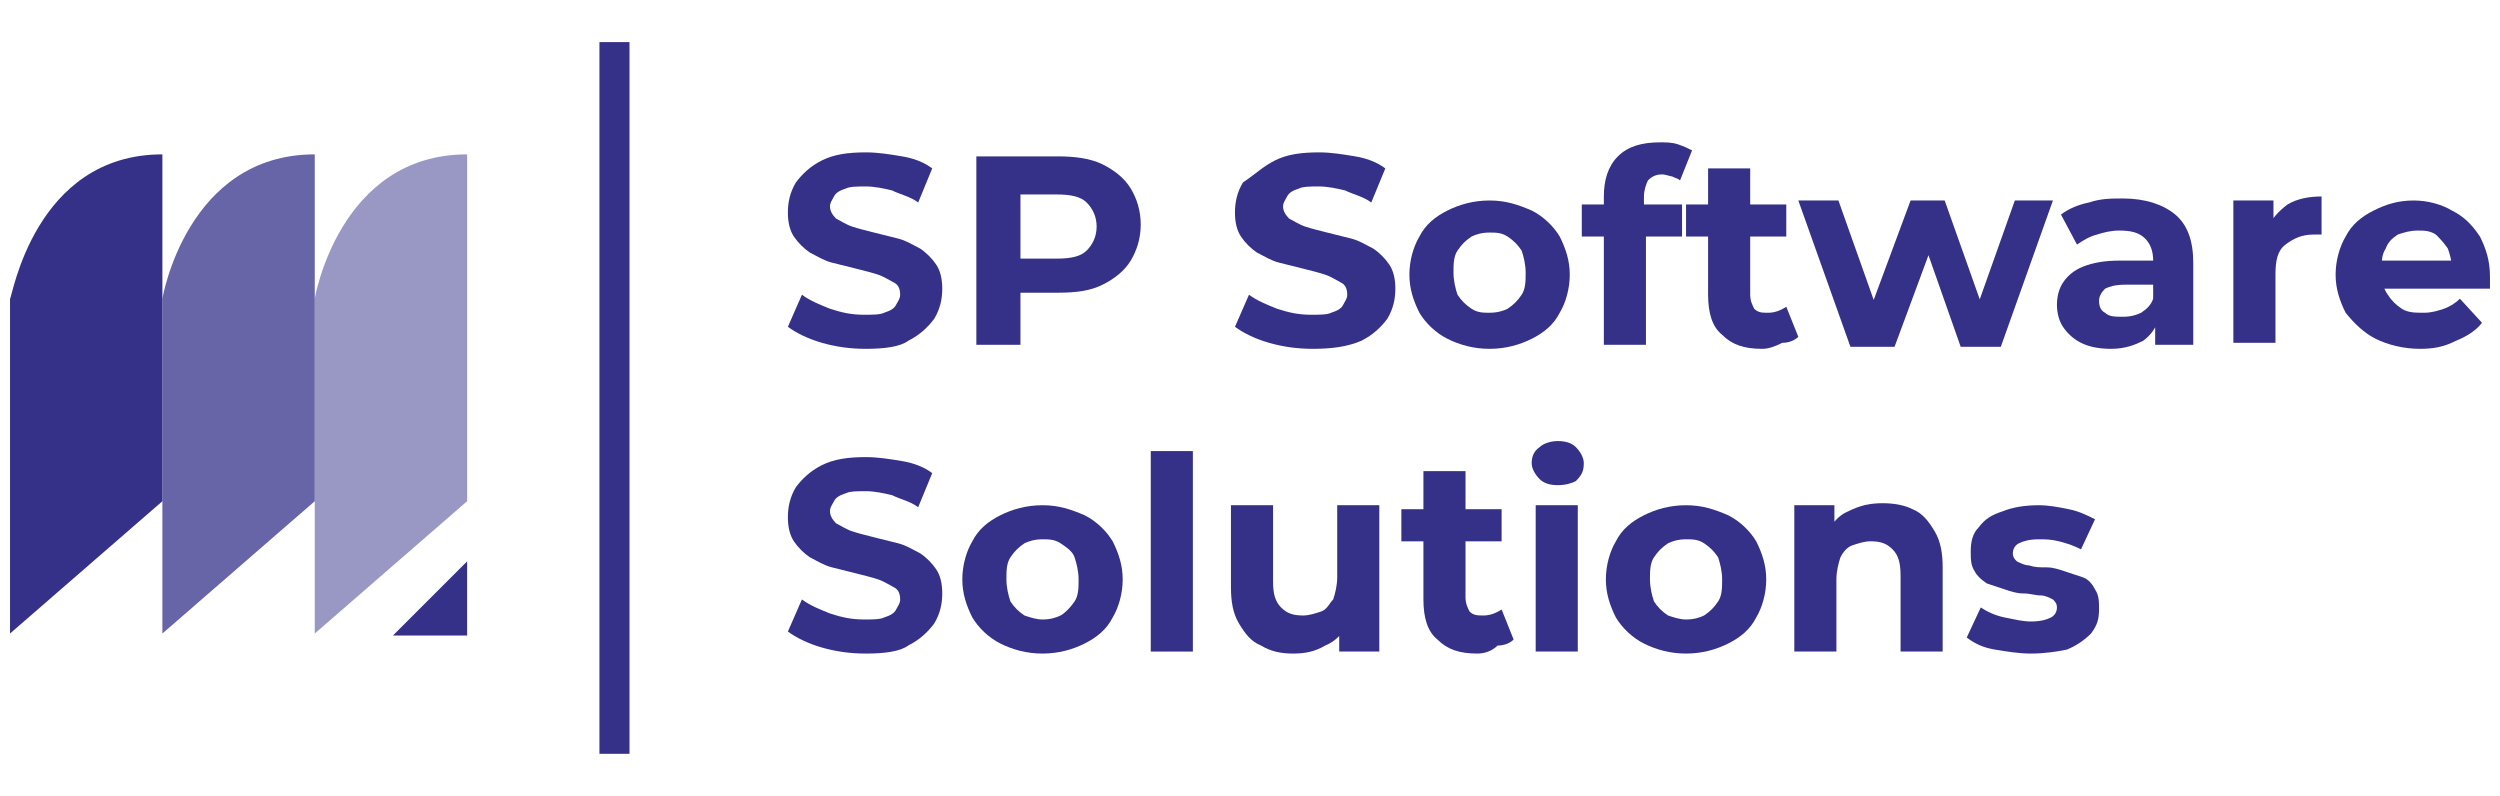 <?xml version="1.0" encoding="UTF-8"?>
<!-- Generator: Adobe Illustrator 25.0.0, SVG Export Plug-In . SVG Version: 6.00 Build 0)  -->
<svg xmlns="http://www.w3.org/2000/svg" xmlns:xlink="http://www.w3.org/1999/xlink" version="1.1" id="Layer_1" x="0px" y="0px" viewBox="0 0 124.7 39.7" style="enable-background:new 0 0 124.7 39.7;" xml:space="preserve">
<style type="text/css">
	.st0{fill:#353189;}
	.st1{opacity:0.5;fill:#353189;}
	.st2{opacity:0.75;fill:#353189;}
</style>
<g>
	<path class="st0" d="M43.2,17.4c-0.8,0-1.5-0.1-2.2-0.3c-0.7-0.2-1.3-0.5-1.7-0.8l0.7-1.6c0.4,0.3,0.9,0.5,1.4,0.7   c0.6,0.2,1.1,0.3,1.7,0.3c0.4,0,0.8,0,1-0.1c0.3-0.1,0.5-0.2,0.6-0.4c0.1-0.2,0.2-0.3,0.2-0.5c0-0.3-0.1-0.5-0.3-0.6   c-0.2-0.1-0.5-0.3-0.8-0.4c-0.3-0.1-0.7-0.2-1.1-0.3c-0.4-0.1-0.8-0.2-1.2-0.3c-0.4-0.1-0.7-0.3-1.1-0.5c-0.3-0.2-0.6-0.5-0.8-0.8   c-0.2-0.3-0.3-0.7-0.3-1.2c0-0.5,0.1-1,0.4-1.5c0.3-0.4,0.7-0.8,1.3-1.1c0.6-0.3,1.3-0.4,2.2-0.4c0.6,0,1.2,0.1,1.8,0.2   c0.6,0.1,1.1,0.3,1.5,0.6l-0.7,1.7c-0.4-0.3-0.9-0.4-1.3-0.6c-0.4-0.1-0.9-0.2-1.3-0.2c-0.4,0-0.8,0-1,0.1   c-0.3,0.1-0.5,0.2-0.6,0.4c-0.1,0.2-0.2,0.3-0.2,0.5c0,0.2,0.1,0.4,0.3,0.6c0.2,0.1,0.5,0.3,0.8,0.4c0.3,0.1,0.7,0.2,1.1,0.3   c0.4,0.1,0.8,0.2,1.2,0.3c0.4,0.1,0.7,0.3,1.1,0.5c0.3,0.2,0.6,0.5,0.8,0.8c0.2,0.3,0.3,0.7,0.3,1.2c0,0.5-0.1,1-0.4,1.5   c-0.3,0.4-0.7,0.8-1.3,1.1C44.9,17.3,44.1,17.4,43.2,17.4z"></path>
	<path class="st0" d="M48.7,17.3V7.8h4.1c0.8,0,1.6,0.1,2.2,0.4c0.6,0.3,1.1,0.7,1.4,1.2c0.3,0.5,0.5,1.1,0.5,1.8   c0,0.7-0.2,1.3-0.5,1.8c-0.3,0.5-0.8,0.9-1.4,1.2c-0.6,0.3-1.3,0.4-2.2,0.4h-2.9l1-1v3.6H48.7z M50.9,13.9l-1-1h2.8   c0.7,0,1.2-0.1,1.5-0.4c0.3-0.3,0.5-0.7,0.5-1.2c0-0.5-0.2-0.9-0.5-1.2c-0.3-0.3-0.8-0.4-1.5-0.4h-2.8l1-1V13.9z"></path>
	<path class="st0" d="M65.5,17.4c-0.8,0-1.5-0.1-2.2-0.3c-0.7-0.2-1.3-0.5-1.7-0.8l0.7-1.6c0.4,0.3,0.9,0.5,1.4,0.7   c0.6,0.2,1.1,0.3,1.7,0.3c0.4,0,0.8,0,1-0.1c0.3-0.1,0.5-0.2,0.6-0.4c0.1-0.2,0.2-0.3,0.2-0.5c0-0.3-0.1-0.5-0.3-0.6   c-0.2-0.1-0.5-0.3-0.8-0.4c-0.3-0.1-0.7-0.2-1.1-0.3c-0.4-0.1-0.8-0.2-1.2-0.3c-0.4-0.1-0.7-0.3-1.1-0.5c-0.3-0.2-0.6-0.5-0.8-0.8   c-0.2-0.3-0.3-0.7-0.3-1.2c0-0.5,0.1-1,0.4-1.5C62.6,8.7,63,8.3,63.6,8c0.6-0.3,1.3-0.4,2.2-0.4c0.6,0,1.2,0.1,1.8,0.2   c0.6,0.1,1.1,0.3,1.5,0.6l-0.7,1.7c-0.4-0.3-0.9-0.4-1.3-0.6c-0.4-0.1-0.9-0.2-1.3-0.2c-0.4,0-0.8,0-1,0.1   c-0.3,0.1-0.5,0.2-0.6,0.4c-0.1,0.2-0.2,0.3-0.2,0.5c0,0.2,0.1,0.4,0.3,0.6c0.2,0.1,0.5,0.3,0.8,0.4c0.3,0.1,0.7,0.2,1.1,0.3   c0.4,0.1,0.8,0.2,1.2,0.3c0.4,0.1,0.7,0.3,1.1,0.5c0.3,0.2,0.6,0.5,0.8,0.8c0.2,0.3,0.3,0.7,0.3,1.2c0,0.5-0.1,1-0.4,1.5   c-0.3,0.4-0.7,0.8-1.3,1.1C67.2,17.3,66.4,17.4,65.5,17.4z"></path>
	<path class="st0" d="M74.3,17.4c-0.8,0-1.5-0.2-2.1-0.5c-0.6-0.3-1.1-0.8-1.4-1.3c-0.3-0.6-0.5-1.2-0.5-1.9c0-0.7,0.2-1.4,0.5-1.9   c0.3-0.6,0.8-1,1.4-1.3c0.6-0.3,1.3-0.5,2.1-0.5c0.8,0,1.4,0.2,2.1,0.5c0.6,0.3,1.1,0.8,1.4,1.3c0.3,0.6,0.5,1.2,0.5,1.9   c0,0.7-0.2,1.4-0.5,1.9c-0.3,0.6-0.8,1-1.4,1.3C75.8,17.2,75.1,17.4,74.3,17.4z M74.3,15.6c0.4,0,0.7-0.1,0.9-0.2   c0.3-0.2,0.5-0.4,0.7-0.7c0.2-0.3,0.2-0.7,0.2-1.1c0-0.4-0.1-0.8-0.2-1.1c-0.2-0.3-0.4-0.5-0.7-0.7c-0.3-0.2-0.6-0.2-0.9-0.2   c-0.4,0-0.7,0.1-0.9,0.2c-0.3,0.2-0.5,0.4-0.7,0.7c-0.2,0.3-0.2,0.7-0.2,1.1c0,0.4,0.1,0.8,0.2,1.1c0.2,0.3,0.4,0.5,0.7,0.7   C73.7,15.6,74,15.6,74.3,15.6z"></path>
	<path class="st0" d="M78.9,11.8v-1.6h5v1.6H78.9z M80,17.3V9.8c0-0.8,0.2-1.5,0.7-2c0.5-0.5,1.2-0.7,2.1-0.7c0.3,0,0.6,0,0.9,0.1   c0.3,0.1,0.5,0.2,0.7,0.3l-0.6,1.5c-0.1-0.1-0.2-0.1-0.4-0.2c-0.1,0-0.3-0.1-0.5-0.1c-0.3,0-0.5,0.1-0.7,0.3   C82.1,9.2,82,9.5,82,9.8v0.7l0.1,0.9v5.8H80z"></path>
	<path class="st0" d="M84.1,11.8v-1.6h5v1.6H84.1z M87.9,17.4c-0.9,0-1.5-0.2-2-0.7c-0.5-0.4-0.7-1.1-0.7-2V8.4h2.1v6.3   c0,0.3,0.1,0.5,0.2,0.7c0.2,0.2,0.4,0.2,0.7,0.2c0.3,0,0.6-0.1,0.9-0.3l0.6,1.5c-0.2,0.2-0.5,0.3-0.8,0.3   C88.5,17.3,88.2,17.4,87.9,17.4z"></path>
	<path class="st0" d="M92.3,17.3L89.7,10h2l2.2,6.2h-0.9l2.3-6.2H97l2.2,6.2h-0.9l2.2-6.2h1.9l-2.6,7.3h-2l-1.9-5.4h0.6l-2,5.4H92.3   z"></path>
	<path class="st0" d="M105.3,17.4c-0.6,0-1.1-0.1-1.5-0.3c-0.4-0.2-0.7-0.5-0.9-0.8c-0.2-0.3-0.3-0.7-0.3-1.1c0-0.4,0.1-0.8,0.3-1.1   c0.2-0.3,0.5-0.6,1-0.8c0.5-0.2,1.1-0.3,1.8-0.3h1.9v1.2H106c-0.5,0-0.8,0.1-1,0.2c-0.2,0.2-0.3,0.4-0.3,0.6c0,0.3,0.1,0.5,0.3,0.6   c0.2,0.2,0.5,0.2,0.9,0.2c0.4,0,0.7-0.1,0.9-0.2c0.3-0.2,0.5-0.4,0.6-0.7l0.3,1c-0.2,0.5-0.4,0.8-0.8,1.1   C106.5,17.2,106,17.4,105.3,17.4z M107.5,17.3v-1.4l-0.1-0.3V13c0-0.4-0.1-0.8-0.4-1.1c-0.3-0.3-0.7-0.4-1.3-0.4   c-0.4,0-0.8,0.1-1.1,0.2c-0.4,0.1-0.7,0.3-1,0.5l-0.8-1.5c0.4-0.3,0.9-0.5,1.4-0.6c0.6-0.2,1.1-0.2,1.7-0.2c1.1,0,2,0.3,2.6,0.8   c0.6,0.5,0.9,1.3,0.9,2.4v4.1H107.5z"></path>
	<path class="st0" d="M111.4,17.3V10h2V12l-0.3-0.6c0.2-0.5,0.6-0.9,1-1.2c0.5-0.3,1.1-0.4,1.7-0.4v1.9c-0.1,0-0.2,0-0.2,0   c-0.1,0-0.1,0-0.2,0c-0.6,0-1,0.2-1.4,0.5c-0.4,0.3-0.5,0.8-0.5,1.5v3.4H111.4z"></path>
	<path class="st0" d="M120.7,17.4c-0.8,0-1.6-0.2-2.2-0.5c-0.6-0.3-1.1-0.8-1.5-1.3c-0.3-0.6-0.5-1.2-0.5-1.9c0-0.7,0.2-1.4,0.5-1.9   c0.3-0.6,0.8-1,1.4-1.3c0.6-0.3,1.2-0.5,2-0.5c0.7,0,1.4,0.2,1.9,0.5c0.6,0.3,1,0.7,1.4,1.3c0.3,0.6,0.5,1.2,0.5,2   c0,0.1,0,0.2,0,0.3c0,0.1,0,0.2,0,0.3h-5.9V13h4.8l-0.8,0.4c0-0.4-0.1-0.7-0.2-1c-0.2-0.3-0.4-0.5-0.6-0.7   c-0.3-0.2-0.6-0.2-0.9-0.2c-0.4,0-0.7,0.1-1,0.2c-0.3,0.2-0.5,0.4-0.6,0.7c-0.2,0.3-0.2,0.6-0.2,1v0.3c0,0.4,0.1,0.7,0.3,1   c0.2,0.3,0.4,0.5,0.7,0.7c0.3,0.2,0.7,0.2,1.1,0.2c0.4,0,0.7-0.1,1-0.2c0.3-0.1,0.6-0.3,0.8-0.5l1.1,1.2c-0.3,0.4-0.8,0.7-1.3,0.9   C121.9,17.3,121.4,17.4,120.7,17.4z"></path>
	<path class="st0" d="M43.2,32.6c-0.8,0-1.5-0.1-2.2-0.3c-0.7-0.2-1.3-0.5-1.7-0.8l0.7-1.6c0.4,0.3,0.9,0.5,1.4,0.7   c0.6,0.2,1.1,0.3,1.7,0.3c0.4,0,0.8,0,1-0.1c0.3-0.1,0.5-0.2,0.6-0.4c0.1-0.2,0.2-0.3,0.2-0.5c0-0.3-0.1-0.5-0.3-0.6   c-0.2-0.1-0.5-0.3-0.8-0.4c-0.3-0.1-0.7-0.2-1.1-0.3c-0.4-0.1-0.8-0.2-1.2-0.3c-0.4-0.1-0.7-0.3-1.1-0.5c-0.3-0.2-0.6-0.5-0.8-0.8   c-0.2-0.3-0.3-0.7-0.3-1.2c0-0.5,0.1-1,0.4-1.5c0.3-0.4,0.7-0.8,1.3-1.1c0.6-0.3,1.3-0.4,2.2-0.4c0.6,0,1.2,0.1,1.8,0.2   c0.6,0.1,1.1,0.3,1.5,0.6l-0.7,1.7c-0.4-0.3-0.9-0.4-1.3-0.6c-0.4-0.1-0.9-0.2-1.3-0.2c-0.4,0-0.8,0-1,0.1   c-0.3,0.1-0.5,0.2-0.6,0.4c-0.1,0.2-0.2,0.3-0.2,0.5c0,0.2,0.1,0.4,0.3,0.6c0.2,0.1,0.5,0.3,0.8,0.4c0.3,0.1,0.7,0.2,1.1,0.3   c0.4,0.1,0.8,0.2,1.2,0.3c0.4,0.1,0.7,0.3,1.1,0.5c0.3,0.2,0.6,0.5,0.8,0.8c0.2,0.3,0.3,0.7,0.3,1.2c0,0.5-0.1,1-0.4,1.5   c-0.3,0.4-0.7,0.8-1.3,1.1C44.9,32.5,44.1,32.6,43.2,32.6z"></path>
	<path class="st0" d="M52,32.6c-0.8,0-1.5-0.2-2.1-0.5c-0.6-0.3-1.1-0.8-1.4-1.3c-0.3-0.6-0.5-1.2-0.5-1.9c0-0.7,0.2-1.4,0.5-1.9   c0.3-0.6,0.8-1,1.4-1.3c0.6-0.3,1.3-0.5,2.1-0.5c0.8,0,1.4,0.2,2.1,0.5c0.6,0.3,1.1,0.8,1.4,1.3c0.3,0.6,0.5,1.2,0.5,1.9   c0,0.7-0.2,1.4-0.5,1.9c-0.3,0.6-0.8,1-1.4,1.3C53.5,32.4,52.8,32.6,52,32.6z M52,30.9c0.4,0,0.7-0.1,0.9-0.2s0.5-0.4,0.7-0.7   c0.2-0.3,0.2-0.7,0.2-1.1c0-0.4-0.1-0.8-0.2-1.1s-0.4-0.5-0.7-0.7c-0.3-0.2-0.6-0.2-0.9-0.2c-0.4,0-0.7,0.1-0.9,0.2   c-0.3,0.2-0.5,0.4-0.7,0.7c-0.2,0.3-0.2,0.7-0.2,1.1c0,0.4,0.1,0.8,0.2,1.1c0.2,0.3,0.4,0.5,0.7,0.7C51.4,30.8,51.7,30.9,52,30.9z"></path>
	<path class="st0" d="M57.4,32.5v-10h2.1v10H57.4z"></path>
	<path class="st0" d="M64.5,32.6c-0.6,0-1.1-0.1-1.6-0.4c-0.5-0.2-0.8-0.6-1.1-1.1c-0.3-0.5-0.4-1.1-0.4-1.8v-4.1h2.1V29   c0,0.6,0.1,1,0.4,1.3c0.3,0.3,0.6,0.4,1.1,0.4c0.3,0,0.6-0.1,0.9-0.2c0.3-0.1,0.4-0.4,0.6-0.6c0.1-0.3,0.2-0.7,0.2-1.1v-3.6h2.1   v7.3h-2v-2l0.4,0.6c-0.2,0.5-0.6,0.9-1.1,1.1C65.6,32.5,65.1,32.6,64.5,32.6z"></path>
	<path class="st0" d="M69.9,27v-1.6h5V27H69.9z M73.7,32.6c-0.9,0-1.5-0.2-2-0.7c-0.5-0.4-0.7-1.1-0.7-2v-6.4h2.1v6.3   c0,0.3,0.1,0.5,0.2,0.7c0.2,0.2,0.4,0.2,0.7,0.2c0.3,0,0.6-0.1,0.9-0.3l0.6,1.5c-0.2,0.2-0.5,0.3-0.8,0.3   C74.4,32.5,74,32.6,73.7,32.6z"></path>
	<path class="st0" d="M77.7,24.2c-0.4,0-0.7-0.1-0.9-0.3c-0.2-0.2-0.4-0.5-0.4-0.8c0-0.3,0.1-0.6,0.4-0.8c0.2-0.2,0.6-0.3,0.9-0.3   c0.4,0,0.7,0.1,0.9,0.3c0.2,0.2,0.4,0.5,0.4,0.8c0,0.4-0.1,0.6-0.4,0.9C78.4,24.1,78.1,24.2,77.7,24.2z M76.6,32.5v-7.3h2.1v7.3   H76.6z"></path>
	<path class="st0" d="M84.1,32.6c-0.8,0-1.5-0.2-2.1-0.5c-0.6-0.3-1.1-0.8-1.4-1.3c-0.3-0.6-0.5-1.2-0.5-1.9c0-0.7,0.2-1.4,0.5-1.9   c0.3-0.6,0.8-1,1.4-1.3c0.6-0.3,1.3-0.5,2.1-0.5c0.8,0,1.4,0.2,2.1,0.5c0.6,0.3,1.1,0.8,1.4,1.3c0.3,0.6,0.5,1.2,0.5,1.9   c0,0.7-0.2,1.4-0.5,1.9c-0.3,0.6-0.8,1-1.4,1.3C85.6,32.4,84.9,32.6,84.1,32.6z M84.1,30.9c0.4,0,0.7-0.1,0.9-0.2   c0.3-0.2,0.5-0.4,0.7-0.7c0.2-0.3,0.2-0.7,0.2-1.1c0-0.4-0.1-0.8-0.2-1.1c-0.2-0.3-0.4-0.5-0.7-0.7c-0.3-0.2-0.6-0.2-0.9-0.2   c-0.4,0-0.7,0.1-0.9,0.2c-0.3,0.2-0.5,0.4-0.7,0.7c-0.2,0.3-0.2,0.7-0.2,1.1c0,0.4,0.1,0.8,0.2,1.1c0.2,0.3,0.4,0.5,0.7,0.7   C83.5,30.8,83.8,30.9,84.1,30.9z"></path>
	<path class="st0" d="M93.9,25.1c0.6,0,1.1,0.1,1.5,0.3c0.5,0.2,0.8,0.6,1.1,1.1c0.3,0.5,0.4,1.1,0.4,1.8v4.2h-2.1v-3.8   c0-0.6-0.1-1-0.4-1.3c-0.3-0.3-0.6-0.4-1.1-0.4c-0.3,0-0.6,0.1-0.9,0.2c-0.3,0.1-0.5,0.4-0.6,0.6c-0.1,0.3-0.2,0.7-0.2,1.1v3.6   h-2.1v-7.3h2v2l-0.4-0.6c0.3-0.5,0.6-0.9,1.1-1.1C92.8,25.2,93.3,25.1,93.9,25.1z"></path>
	<path class="st0" d="M101.3,32.6c-0.6,0-1.2-0.1-1.8-0.2c-0.6-0.1-1-0.3-1.4-0.6l0.7-1.5c0.3,0.2,0.7,0.4,1.2,0.5   c0.5,0.1,0.9,0.2,1.3,0.2c0.5,0,0.8-0.1,1-0.2c0.2-0.1,0.3-0.3,0.3-0.5c0-0.2-0.1-0.3-0.2-0.4c-0.2-0.1-0.4-0.2-0.6-0.2   c-0.3,0-0.5-0.1-0.9-0.1c-0.3,0-0.6-0.1-0.9-0.2c-0.3-0.1-0.6-0.2-0.9-0.3c-0.3-0.2-0.5-0.4-0.6-0.6c-0.2-0.3-0.2-0.6-0.2-1   c0-0.5,0.1-0.9,0.4-1.2c0.3-0.4,0.6-0.6,1.2-0.8c0.5-0.2,1.1-0.3,1.8-0.3c0.5,0,1,0.1,1.5,0.2c0.5,0.1,0.9,0.3,1.3,0.5l-0.7,1.5   c-0.4-0.2-0.7-0.3-1.1-0.4c-0.4-0.1-0.7-0.1-1-0.1c-0.5,0-0.8,0.1-1,0.2c-0.2,0.1-0.3,0.3-0.3,0.5c0,0.2,0.1,0.3,0.2,0.4   c0.2,0.1,0.4,0.2,0.6,0.2c0.3,0.1,0.5,0.1,0.9,0.1c0.3,0,0.6,0.1,0.9,0.2c0.3,0.1,0.6,0.2,0.9,0.3c0.3,0.1,0.5,0.4,0.6,0.6   c0.2,0.3,0.2,0.6,0.2,1c0,0.5-0.1,0.8-0.4,1.2c-0.3,0.3-0.7,0.6-1.2,0.8C102.6,32.5,102,32.6,101.3,32.6z"></path>
</g>
<rect x="29.9" y="2.1" class="st0" width="1.5" height="35.5"></rect>
<path class="st1" d="M23.3,7.7V25l-7.6,6.6V14.9C15.7,14.9,16.9,7.7,23.3,7.7z"></path>
<path class="st2" d="M15.7,7.7V25l-7.6,6.6V14.9C8.1,14.9,9.3,7.7,15.7,7.7z"></path>
<path class="st0" d="M8.1,7.7V25l-7.6,6.6V14.9C0.6,14.9,1.7,7.7,8.1,7.7z"></path>
<polygon class="st0" points="19.6,31.7 23.3,28 23.3,31.7 "></polygon>
</svg>
